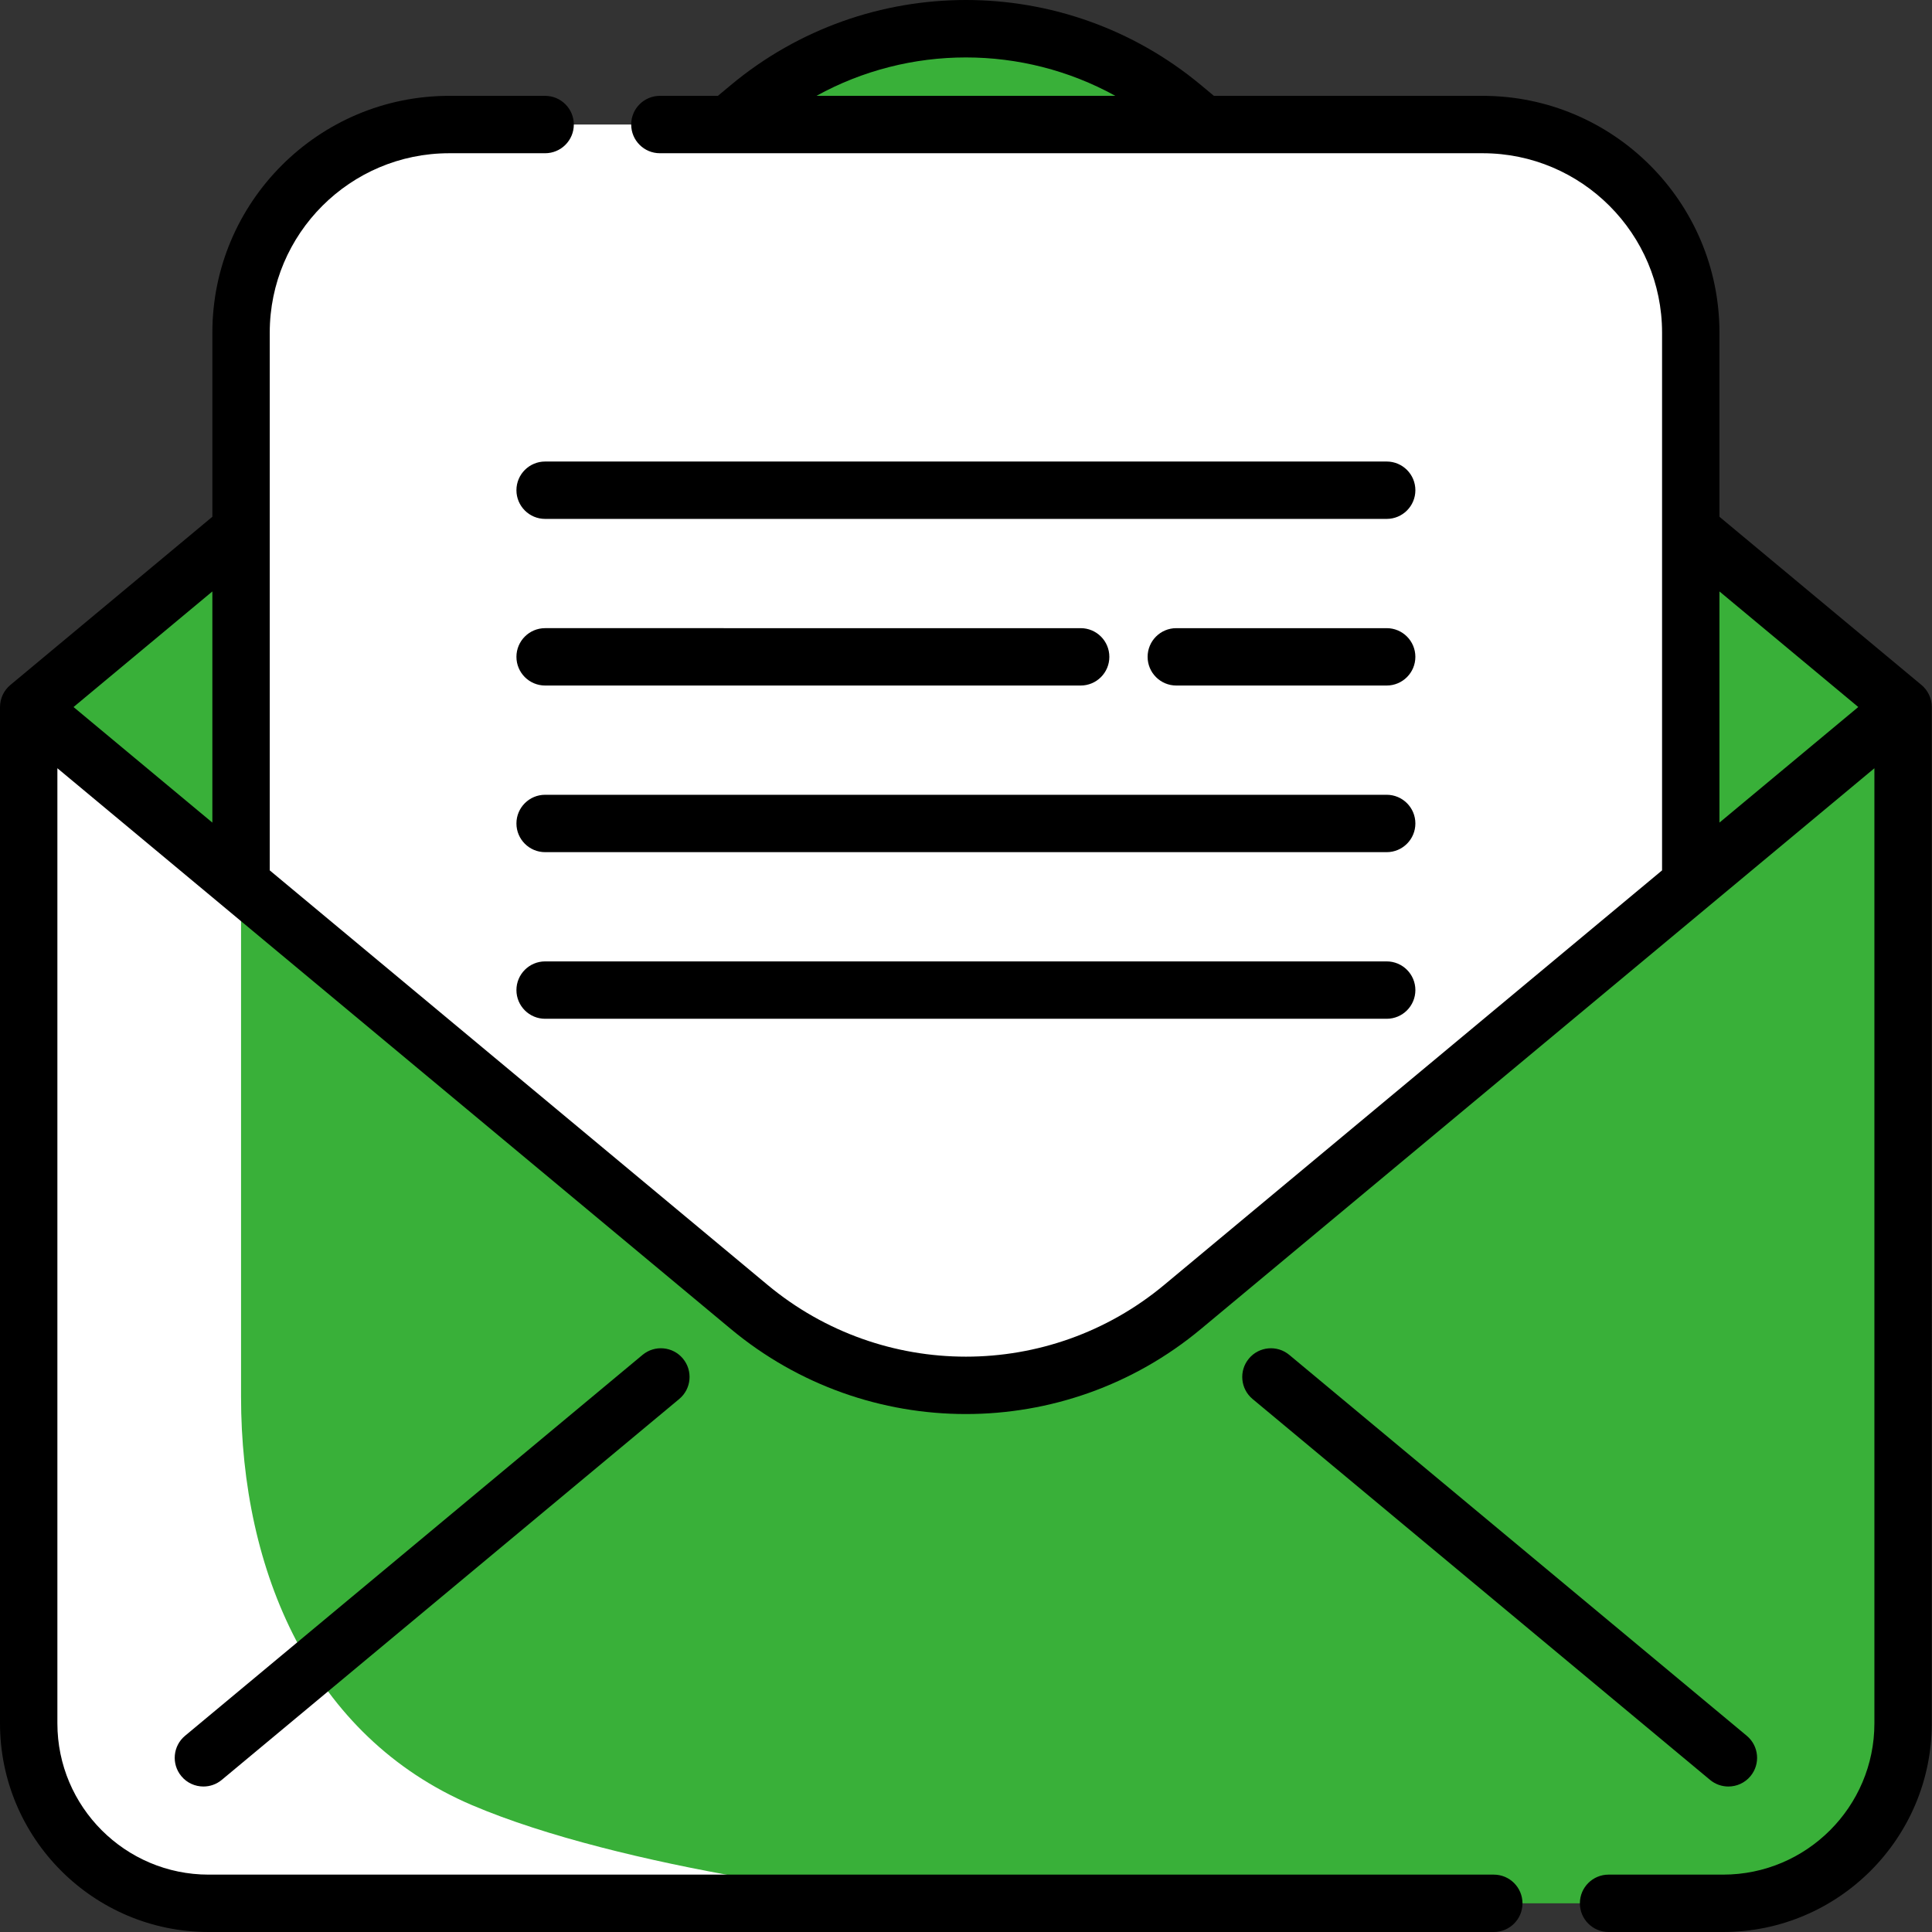 <?xml version="1.0" encoding="utf-8"?>
<!-- Generator: Adobe Illustrator 16.0.0, SVG Export Plug-In . SVG Version: 6.00 Build 0)  -->
<!DOCTYPE svg PUBLIC "-//W3C//DTD SVG 1.0//EN" "http://www.w3.org/TR/2001/REC-SVG-20010904/DTD/svg10.dtd">
<svg version="1.0" id="Layer_1" xmlns="http://www.w3.org/2000/svg" xmlns:xlink="http://www.w3.org/1999/xlink" x="0px" y="0px"
	 width="512px" height="512px" viewBox="0 0 512 512" enable-background="new 0 0 512 512" xml:space="preserve">
<rect x="0" y="0" width="512" height="512" fill="#333333" stroke="none"/>
<path fill="#39B039" d="M504.345,187.367v269.344c0,13.816-5.883,26.254-15.27,34.965c-8.516,7.895-19.91,12.723-32.43,12.723
	H55.294c-12.52,0-23.914-4.828-32.418-12.715c-9.387-8.719-15.27-21.156-15.27-34.973V187.367H504.345z"/>
<path fill="#FFFFFF" d="M258.005,504.398H55.294c-26.336,0-47.688-21.352-47.688-47.688V185.766l52.969,45.711l3.305,2.746v135.934
	c0,46.246,18.66,90.078,61.207,108.223C164.345,495.121,234.181,504.398,258.005,504.398z"/>
<path fill="#39B039" d="M504.341,187.367L313.407,28.391c-33.277-27.711-81.594-27.711-114.871,0L7.606,187.367l56.273,46.855
	l134.656,112.121c33.281,27.715,81.598,27.715,114.867,0l134.668-112.121l56.273-46.855"/>
<path fill="#FFFFFF" d="M448.071,88.152v146.07L313.403,346.344c-33.27,27.715-81.586,27.715-114.867,0L63.88,234.223V88.152
	c0-30.453,24.695-55.148,55.16-55.148h273.883C423.384,33.004,448.071,57.699,448.071,88.152z"/>
<path d="M458.04,473.445c2.18,0,4.344-0.93,5.848-2.738c2.688-3.227,2.25-8.02-0.977-10.707L341.677,359.063
	c-3.227-2.688-8.02-2.25-10.707,0.977s-2.25,8.023,0.977,10.711l121.234,100.938C454.603,472.871,456.325,473.445,458.04,473.445z"
	/>
<path d="M170.274,359.063L49.04,460c-3.227,2.688-3.664,7.48-0.977,10.707c1.5,1.809,3.664,2.738,5.848,2.738
	c1.715,0,3.438-0.574,4.859-1.758l121.234-100.941c3.227-2.684,3.664-7.48,0.977-10.707
	C178.298,356.813,173.501,356.375,170.274,359.063z"/>
<path d="M511.946,187.367c0-2.258-1.004-4.398-2.738-5.844l-53.535-44.574V88.152c0-34.602-28.148-62.75-62.75-62.75h-71.23
	l-3.422-2.852c-36.094-30.066-88.496-30.066-124.602,0l-3.422,2.852h-15.371c-4.199,0-7.602,3.402-7.602,7.602
	s3.402,7.605,7.602,7.605h218.047c26.215,0,47.543,21.328,47.543,47.543v52.32v0.004v90.184l-131.93,109.844
	c-30.453,25.371-74.668,25.367-105.137-0.004L71.485,230.66v-90.18c0-0.004,0-0.008,0-0.008v-52.32
	c0-26.215,21.332-47.543,47.555-47.543h25.422c4.199,0,7.605-3.406,7.605-7.605s-3.406-7.602-7.605-7.602H119.04
	c-34.605,0-62.762,28.148-62.762,62.75v48.797L2.743,181.527c-1.719,1.43-2.719,3.547-2.734,5.781c0,0.023-0.008,0.039-0.008,0.063
	v269.34C0.001,487.199,24.806,512,55.294,512h340.578c4.199,0,7.602-3.402,7.602-7.602s-3.402-7.602-7.602-7.602H55.294
	c-22.105,0-40.086-17.984-40.086-40.086V203.59l43.832,36.5c0.004,0,0.004,0,0.004,0.004l134.625,112.094
	c18.059,15.035,40.176,22.551,62.305,22.547c22.121,0,44.25-7.516,62.293-22.547l134.609-112.074
	c0.023-0.02,0.043-0.035,0.063-0.055l43.797-36.465v253.113c0,22.102-17.98,40.086-40.086,40.086h-30.363
	c-4.199,0-7.602,3.402-7.602,7.602s3.402,7.605,7.602,7.605h30.363c30.488,0,55.293-24.805,55.293-55.293V187.43
	C511.942,187.41,511.946,187.391,511.946,187.367z M295.587,25.402H216.36C240.981,11.828,270.97,11.828,295.587,25.402z
	 M56.278,156.738V218l-36.789-30.629L56.278,156.738z M455.673,217.996v-61.258l36.789,30.629L455.673,217.996z"/>
<path d="M367.485,210.625h-223.02c-4.199,0-7.605,3.402-7.605,7.602s3.406,7.605,7.605,7.605h223.02
	c4.199,0,7.605-3.406,7.605-7.605S371.685,210.625,367.485,210.625z"/>
<path d="M367.485,254.781h-223.02c-4.199,0-7.605,3.406-7.605,7.605s3.406,7.602,7.605,7.602h223.02
	c4.199,0,7.605-3.402,7.605-7.602S371.685,254.781,367.485,254.781z"/>
<path d="M367.485,122.309h-223.02c-4.199,0-7.605,3.406-7.605,7.605c0,4.195,3.406,7.602,7.605,7.602h223.02
	c4.199,0,7.605-3.406,7.605-7.602C375.091,125.715,371.685,122.309,367.485,122.309z"/>
<path d="M367.485,166.469h-55.754c-4.199,0-7.602,3.402-7.602,7.602s3.402,7.602,7.602,7.602h55.754
	c4.199,0,7.602-3.402,7.602-7.602S371.685,166.469,367.485,166.469z"/>
<path d="M144.466,181.672h141.922c4.199,0,7.602-3.402,7.602-7.602s-3.402-7.602-7.602-7.602H144.466
	c-4.199,0-7.605,3.402-7.605,7.602S140.267,181.672,144.466,181.672z"/>
</svg>
